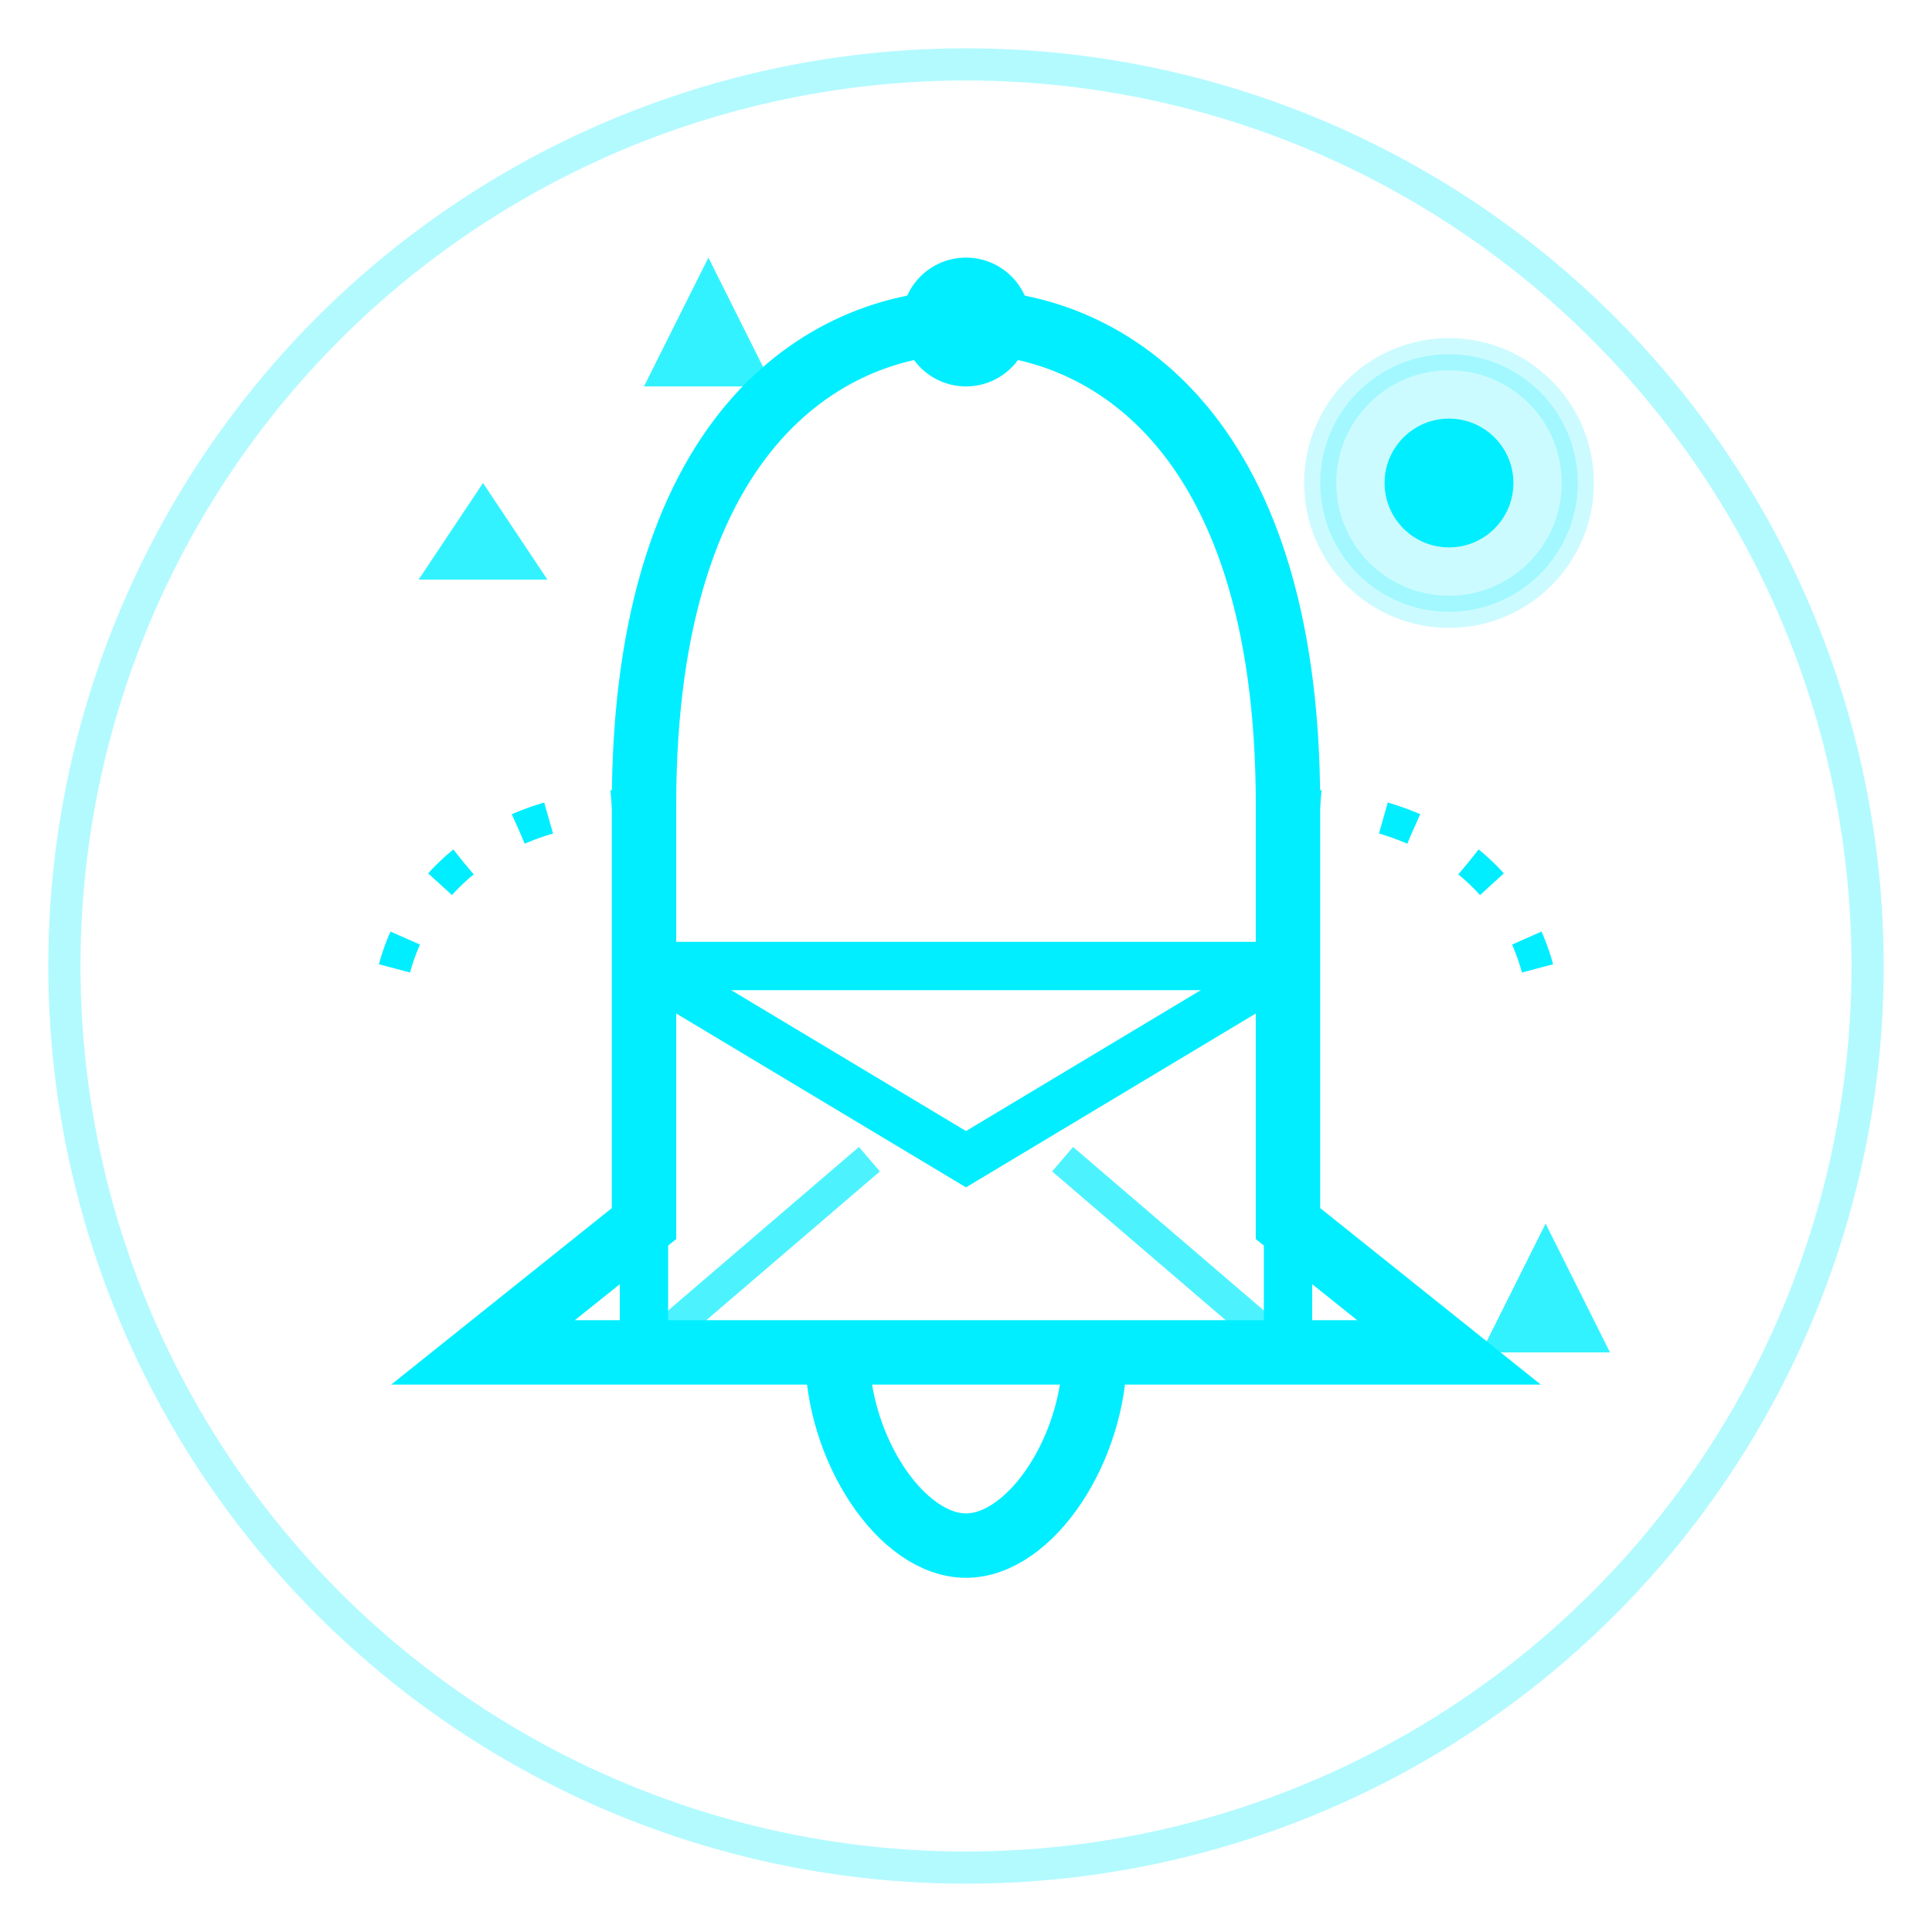 <svg width="60" height="60" viewBox="0 0 60 60" xmlns="http://www.w3.org/2000/svg">
  <style>
    @keyframes pulse {
      0%, 100% { opacity: 0.8; transform: scale(1); }
      50% { opacity: 1; transform: scale(1.05); }
    }
    @keyframes wave {
      0% { transform: translateX(-5px); }
      50% { transform: translateX(5px); }
      100% { transform: translateX(-5px); }
    }
    @keyframes blink {
      0%, 100% { opacity: 0.3; }
      50% { opacity: 1; }
    }
    .pulse { animation: pulse 3s infinite; }
    .wave { animation: wave 4s ease-in-out infinite; }
    .blink { animation: blink 2s infinite; }
    .glow { filter: drop-shadow(0 0 2px #0ef); }
  </style>
  
  <!-- Background shape -->
  <circle cx="30" cy="30" r="28" fill="none" stroke="#0ef" stroke-width="1" opacity="0.3" />
  
  <!-- Notification bell -->
  <g class="glow wave">
    <path d="M30 10 C26 10, 20 13, 20 25 L20 38 L15 42 L45 42 L40 38 L40 25 C40 13, 34 10, 30 10 Z" 
          fill="none" stroke="#0ef" stroke-width="2" />
    <path d="M26 42 C26 45, 28 48, 30 48 C32 48, 34 45, 34 42" 
          fill="none" stroke="#0ef" stroke-width="2" />
    <circle cx="30" cy="10" r="2" fill="#0ef" />
  </g>
  
  <!-- Notification waves -->
  <g class="glow pulse">
    <path d="M20 25 C15 25, 12 28, 12 32" fill="none" stroke="#0ef" stroke-width="1" stroke-dasharray="1,2" />
    <path d="M40 25 C45 25, 48 28, 48 32" fill="none" stroke="#0ef" stroke-width="1" stroke-dasharray="1,2" />
  </g>
  
  <!-- Envelope at the bottom -->
  <g class="glow" transform="translate(30, 30)">
    <rect x="-10" y="0" width="20" height="12" rx="1" fill="none" stroke="#0ef" stroke-width="1.5" />
    <path d="M-10 0 L0 6 L10 0" fill="none" stroke="#0ef" stroke-width="1.5" />
    <path d="M-10 12 L-3 6 M10 12 L3 6" fill="none" stroke="#0ef" stroke-width="1" opacity="0.7" />
  </g>
  
  <!-- Notification dots -->
  <circle cx="45" cy="15" r="4" fill="#0ef" opacity="0.2" stroke="#0ef" stroke-width="1" class="blink" />
  <circle cx="45" cy="15" r="2" fill="#0ef" class="pulse" />
  
  <!-- Star elements -->
  <g class="glow">
    <path d="M15 15 L17 18 L13 18 Z" fill="#0ef" opacity="0.8" class="pulse" />
    <path d="M48 38 L50 42 L46 42 Z" fill="#0ef" opacity="0.8" class="pulse" />
    <path d="M22 8 L24 12 L20 12 Z" fill="#0ef" opacity="0.8" class="pulse" />
  </g>
</svg>
